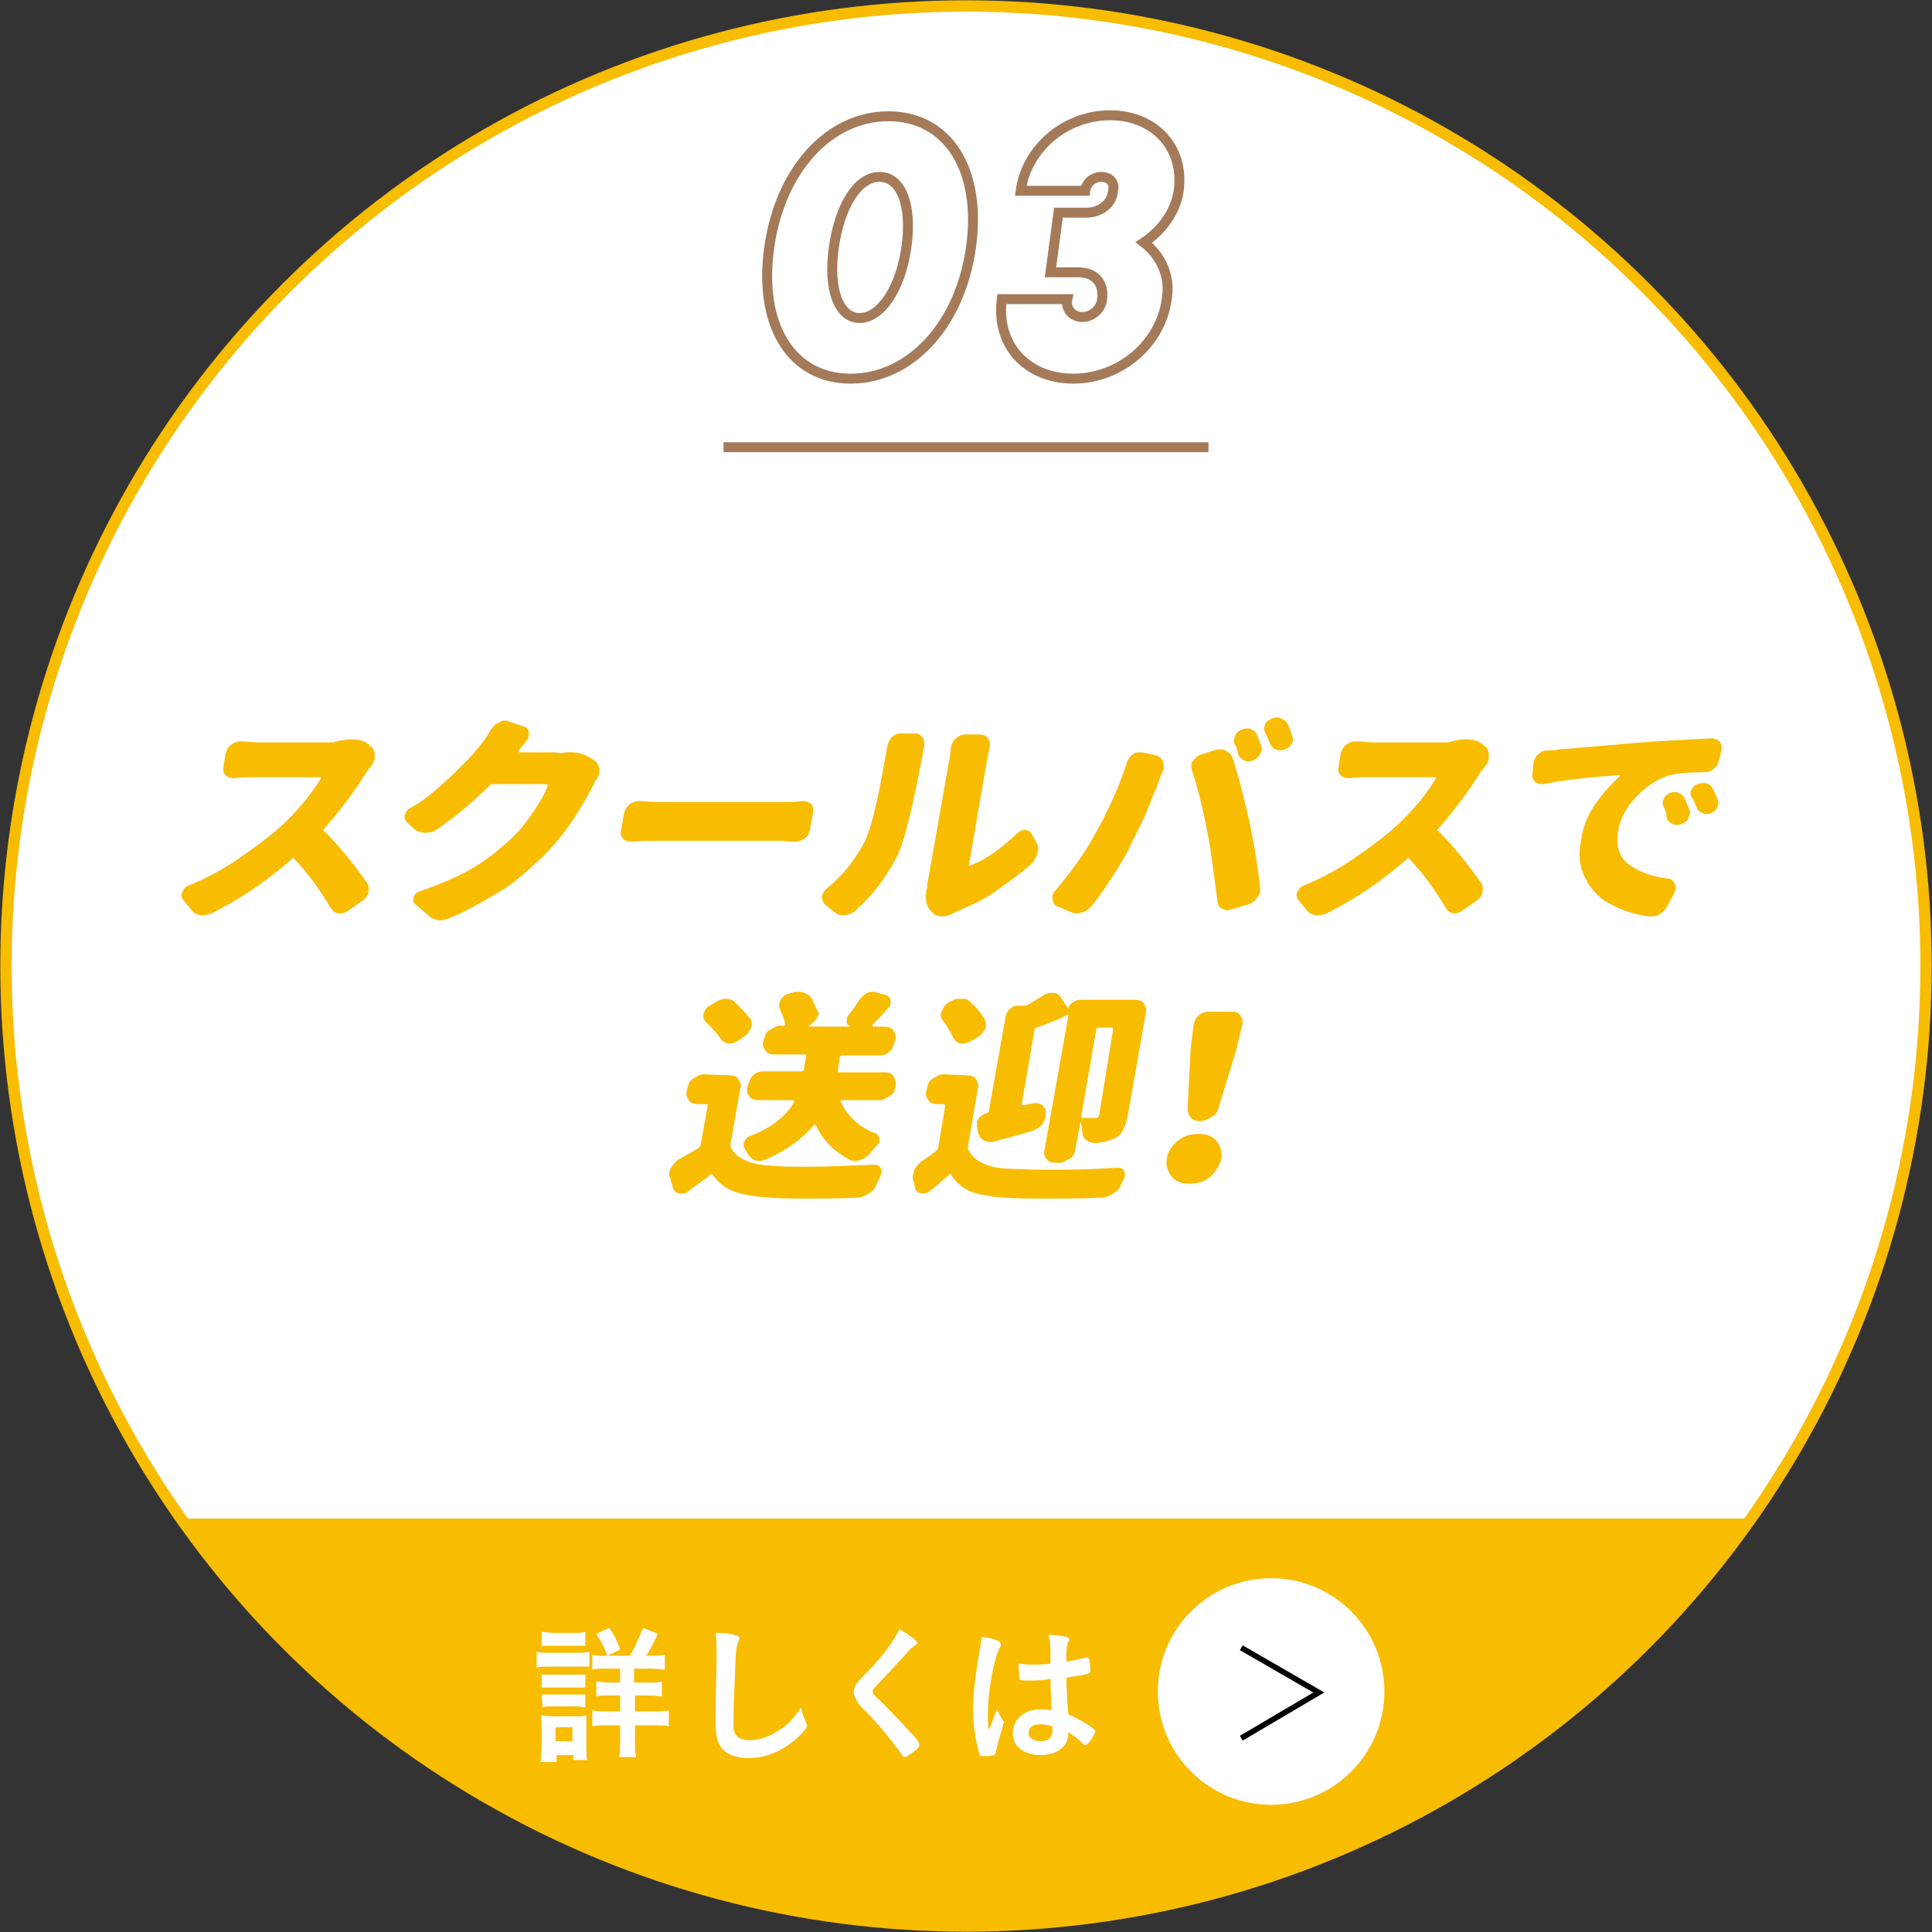 <?xml version="1.0" encoding="utf-8"?>
<!-- Generator: Adobe Illustrator 28.0.0, SVG Export Plug-In . SVG Version: 6.00 Build 0)  -->
<svg version="1.1" id="_レイヤー_2" xmlns="http://www.w3.org/2000/svg" xmlns:xlink="http://www.w3.org/1999/xlink" x="0px"
	 y="0px" viewBox="0 0 194.4 194.4" style="enable-background:new 0 0 194.4 194.4;" xml:space="preserve">
<rect x="0" y="0" width="194.4" height="194.4" fill="#333333" stroke="none"/>
<style type="text/css">
	.st0{fill:#FFFFFF;stroke:#F8BC00;stroke-width:1.14;stroke-miterlimit:10;}
	.st1{fill:#F8BC00;}
	.st2{fill:none;stroke:#A47A59;stroke-miterlimit:10;}
	.st3{fill:#FFFFFF;}
	.st4{fill:none;stroke:#000000;stroke-width:0.56;stroke-miterlimit:10;}
</style>
<g id="_のびっこ">
	<circle class="st0" cx="97.2" cy="97.2" r="96.6"/>
	<path class="st1" d="M18.1,152.8c17.5,24.8,46.4,41.1,79.1,41.1s61.6-16.2,79-41.1H18.1z"/>
	<g>
		<path class="st1" d="M35,74.4c0.2,0,0.4,0,0.5,0c0.7,0,1.3,0.2,1.7,0.6l0.1,0.1c0.3,0.2,0.4,0.5,0.4,0.9c0,0.1,0,0.2,0,0.3
			c0,0.2-0.2,0.5-0.3,0.7c-0.1,0.2-0.3,0.4-0.4,0.5c-1.3,2.1-2.8,4.1-4.4,5.9c-0.1,0.1-0.1,0.2,0,0.2c1.5,1.5,2.9,3.2,4.3,5.2
			c0.2,0.2,0.2,0.5,0.2,0.8c0,0,0,0.1,0,0.1c-0.1,0.4-0.3,0.7-0.6,0.9l-1.4,1c-0.3,0.2-0.5,0.3-0.8,0.3c0,0-0.1,0-0.2,0
			c-0.3,0-0.6-0.2-0.8-0.5c-1-1.7-2.2-3.4-3.7-5c-0.1-0.1-0.2-0.1-0.2,0c-2.6,2.3-5.3,4.1-8.1,5.5c-0.3,0.1-0.6,0.2-0.8,0.2
			c-0.1,0-0.2,0-0.3,0c-0.4-0.1-0.7-0.2-0.9-0.5l-0.9-1.1c-0.1-0.2-0.2-0.4-0.1-0.6c0-0.1,0-0.1,0.1-0.2c0.1-0.3,0.3-0.5,0.6-0.6
			c1.7-0.7,3.4-1.6,5-2.7c1.6-1.1,3.1-2.2,4.2-3.2c0.9-0.8,1.6-1.6,2.4-2.5c0.7-0.9,1.3-1.7,1.7-2.4c0,0,0-0.1,0-0.1c0,0,0,0-0.1,0
			h-7c-0.4,0-1,0-1.6,0.1h-0.1c-0.3,0-0.6-0.1-0.8-0.3c-0.2-0.2-0.3-0.5-0.2-0.9l0.2-1.3c0.1-0.3,0.2-0.6,0.6-0.9
			c0.3-0.2,0.6-0.3,0.9-0.3h0.1c0.6,0,1.2,0.1,1.6,0.1h7.7C34,74.5,34.5,74.5,35,74.4L35,74.4z"/>
		<path class="st1" d="M56.9,75.7c0.2,0,0.4,0,0.6,0c0.7,0,1.3,0.2,1.8,0.5l0.5,0.3c0.3,0.2,0.4,0.5,0.5,0.8c0,0.1,0,0.3,0,0.4
			c0,0.2-0.1,0.4-0.2,0.6c-0.2,0.2-0.3,0.5-0.4,0.7c-1.5,2.9-3.2,5.4-5.3,7.4c-1.3,1.2-2.6,2.4-4.1,3.3s-3.2,1.9-5.1,2.7
			c-0.3,0.1-0.6,0.2-0.8,0.2c-0.1,0-0.2,0-0.3,0c-0.4-0.1-0.7-0.2-1-0.5L41.8,91c-0.2-0.2-0.2-0.3-0.2-0.5c0-0.1,0-0.1,0-0.2
			c0.1-0.3,0.3-0.5,0.6-0.6c2-0.7,3.7-1.4,5.1-2.2s2.7-1.8,3.9-2.9c0.8-0.7,1.6-1.6,2.3-2.7c0.8-1.1,1.3-2,1.6-2.8
			c0-0.1,0-0.2-0.1-0.2h-5.4c-0.1,0-0.2,0-0.3,0.1c-1.7,1.7-3.5,3.2-5.4,4.5c-0.3,0.2-0.7,0.3-1.1,0.3s-0.7-0.1-1-0.3L41,82.8
			c-0.2-0.2-0.3-0.4-0.3-0.7c0.1-0.3,0.2-0.6,0.6-0.8c0.9-0.5,1.7-1.1,2.4-1.7s1.4-1.2,2-1.8c0.6-0.6,1.1-1.1,1.5-1.5
			c0.4-0.4,0.8-0.9,1.2-1.4c0.3-0.4,0.7-0.9,1-1.5c0.2-0.3,0.5-0.6,0.8-0.7c0.2-0.1,0.4-0.2,0.6-0.2c0.1,0,0.3,0,0.4,0.1l1.5,0.5
			c0.3,0.1,0.5,0.3,0.5,0.6c0,0.1,0,0.2,0,0.3c0,0.2-0.1,0.4-0.2,0.5c-0.2,0.3-0.5,0.6-0.8,1c0,0,0,0.1,0,0.1s0,0.1,0.1,0.1h3.5
			C56.2,75.8,56.6,75.8,56.9,75.7L56.9,75.7z"/>
		<path class="st1" d="M63.6,84.7L63.6,84.7c-0.4,0-0.7-0.1-0.9-0.3c-0.2-0.2-0.3-0.5-0.2-0.9l0.3-1.7c0.1-0.3,0.2-0.6,0.6-0.9
			c0.3-0.2,0.6-0.3,0.9-0.3h0.1c1.1,0.1,2,0.1,2.6,0.1h12.2c0.4,0,0.9,0,1.5-0.1h0.1c0.3,0,0.6,0.1,0.8,0.3c0.2,0.2,0.3,0.5,0.2,0.9
			l-0.3,1.7c-0.1,0.3-0.2,0.7-0.6,0.9c-0.3,0.2-0.6,0.3-0.9,0.3H80c-0.6,0-1.1-0.1-1.5-0.1H66.3C65.5,84.6,64.6,84.6,63.6,84.7
			L63.6,84.7z"/>
		<path class="st1" d="M86.1,91.6c-0.3,0.3-0.7,0.4-1.1,0.5h-0.2c-0.3,0-0.6-0.1-0.8-0.3L83,91c-0.2-0.2-0.3-0.5-0.3-0.8
			c0.1-0.3,0.2-0.6,0.5-0.8c1.5-1.2,2.7-2.7,3.7-4.5c0.7-1.3,1.4-4.2,2.2-8.8c0.1-0.4,0.1-0.7,0.2-1c0,0,0-0.1,0-0.1
			c0.1-0.3,0.2-0.5,0.4-0.8c0.3-0.3,0.6-0.4,0.9-0.4H92c0.4,0,0.6,0.1,0.8,0.4C93,74.4,93,74.7,93,75l-0.2,1.1
			c-0.9,4.8-1.7,8.1-2.4,9.8C89.3,88.1,87.9,90,86.1,91.6L86.1,91.6z M95.9,91.9c-0.3,0.2-0.7,0.3-1.1,0.3h0c-0.4,0-0.7-0.1-0.9-0.3
			l-0.2-0.2c-0.5-0.5-0.6-1.1-0.5-1.9c0-0.1,0-0.2,0-0.2c0.1-0.2,0.1-0.4,0.1-0.6l2.3-13l0.1-0.9c0.1-0.3,0.2-0.6,0.5-0.8
			c0.3-0.3,0.6-0.4,0.9-0.4h1.5c0.3,0,0.6,0.1,0.8,0.4c0.2,0.2,0.2,0.5,0.2,0.8l-0.2,0.9l-1.9,11c0,0,0,0.1,0,0.1s0.1,0,0.1,0
			c1.6-0.6,3.1-1.7,4.7-3.2c0.2-0.2,0.5-0.4,0.8-0.4h0c0.3,0,0.6,0.2,0.7,0.4l0.5,0.9c0.2,0.3,0.2,0.6,0.1,1
			c-0.1,0.4-0.3,0.8-0.6,1.1c-1.1,1-2.4,1.9-3.8,2.9S97.1,91.3,95.9,91.9L95.9,91.9z"/>
		<path class="st1" d="M110.1,84.1c1.4-2.5,2.5-4.9,3.3-7.4c0.1-0.3,0.3-0.6,0.6-0.8c0.2-0.2,0.5-0.2,0.7-0.2c0.1,0,0.2,0,0.2,0
			l1.4,0.3c0.3,0.1,0.6,0.3,0.7,0.6c0.1,0.2,0.1,0.4,0.1,0.7c0,0.1-0.1,0.2-0.1,0.3c-0.3,0.6-0.4,1.1-0.5,1.3
			c-0.3,0.8-0.8,1.9-1.3,3.2c-0.6,1.3-1.2,2.4-1.7,3.5c-1,1.8-2.2,3.7-3.6,5.5c-0.3,0.3-0.6,0.6-1,0.7c-0.2,0-0.3,0.1-0.5,0.1
			c-0.2,0-0.4,0-0.6-0.1l-1.4-0.6c-0.3-0.1-0.4-0.3-0.5-0.7c0-0.1,0-0.2,0-0.3c0-0.2,0.1-0.4,0.3-0.6
			C107.8,87.7,109.1,85.9,110.1,84.1z M121.5,83.8c-0.4-2.1-0.9-4.3-1.6-6.4c0-0.2-0.1-0.3,0-0.5c0-0.2,0.1-0.3,0.2-0.4
			c0.2-0.3,0.5-0.5,0.8-0.6l1.3-0.4c0.2-0.1,0.3-0.1,0.5-0.1c0.2,0,0.4,0,0.6,0.1c0.3,0.2,0.6,0.4,0.7,0.7c0.7,2.1,1.2,4.3,1.7,6.4
			c0.4,1.9,0.8,4.1,1.1,6.7c0,0.1,0,0.3,0,0.4c0,0.2-0.1,0.4-0.3,0.6c-0.2,0.3-0.5,0.6-0.9,0.7l-1.7,0.5c-0.1,0-0.3,0.1-0.4,0.1
			c-0.2,0-0.4-0.1-0.6-0.2c-0.3-0.2-0.4-0.4-0.4-0.8C122.1,87.9,121.9,85.7,121.5,83.8L121.5,83.8z M124.2,74.8
			c-0.1-0.2-0.1-0.3,0-0.5c0-0.1,0.1-0.2,0.1-0.3c0.1-0.3,0.4-0.5,0.7-0.6c0.2-0.1,0.4-0.1,0.5-0.1c0.2,0,0.3,0,0.4,0.1
			c0.3,0.1,0.5,0.3,0.6,0.6c0.1,0.3,0.3,0.7,0.4,1.1c0.1,0.2,0.1,0.3,0,0.5c0,0.1-0.1,0.2-0.1,0.3c-0.2,0.3-0.4,0.5-0.7,0.6
			c-0.2,0.1-0.3,0.1-0.5,0.1c-0.1,0-0.3,0-0.4-0.1c-0.3-0.1-0.5-0.3-0.6-0.6C124.5,75.5,124.4,75.1,124.2,74.8L124.2,74.8z
			 M127.3,73.7c-0.1-0.2-0.1-0.3-0.1-0.5c0-0.1,0.1-0.2,0.1-0.3c0.1-0.3,0.4-0.5,0.7-0.6c0.2-0.1,0.4-0.1,0.5-0.1
			c0.1,0,0.3,0,0.4,0.1c0.3,0.1,0.5,0.3,0.7,0.6c0.1,0.3,0.3,0.7,0.4,1.1c0.1,0.2,0.1,0.3,0.1,0.5c0,0.1-0.1,0.2-0.1,0.3
			c-0.2,0.3-0.4,0.5-0.7,0.6c-0.2,0.1-0.4,0.1-0.5,0.1c-0.1,0-0.3,0-0.4-0.1c-0.3-0.1-0.5-0.3-0.6-0.6
			C127.6,74.4,127.5,74.1,127.3,73.7L127.3,73.7z"/>
		<path class="st1" d="M147.1,74.4c0.2,0,0.4,0,0.5,0c0.7,0,1.3,0.2,1.7,0.6l0.1,0.1c0.3,0.2,0.4,0.5,0.4,0.9c0,0.1,0,0.2,0,0.3
			c0,0.2-0.1,0.5-0.3,0.7c-0.1,0.2-0.3,0.4-0.4,0.5c-1.3,2.1-2.8,4.1-4.4,5.9c-0.1,0.1-0.1,0.2,0,0.2c1.5,1.5,2.9,3.2,4.3,5.2
			c0.2,0.2,0.2,0.5,0.2,0.8c0,0,0,0.1,0,0.1c-0.1,0.4-0.3,0.7-0.6,0.9l-1.4,1c-0.3,0.2-0.6,0.3-0.8,0.3c0,0-0.1,0-0.1,0
			c-0.3,0-0.6-0.2-0.8-0.5c-1-1.7-2.2-3.4-3.7-5c-0.1-0.1-0.2-0.1-0.2,0c-2.6,2.3-5.3,4.1-8.1,5.5c-0.3,0.1-0.6,0.2-0.8,0.2
			c-0.1,0-0.2,0-0.3,0c-0.4-0.1-0.7-0.2-0.9-0.5l-0.9-1.1c-0.1-0.2-0.2-0.4-0.1-0.6c0-0.1,0-0.1,0.1-0.2c0.1-0.3,0.3-0.5,0.6-0.6
			c1.7-0.7,3.4-1.6,5-2.7c1.6-1.1,3.1-2.2,4.2-3.2c0.9-0.8,1.6-1.6,2.4-2.5c0.7-0.9,1.3-1.7,1.7-2.4c0,0,0-0.1,0-0.1
			c0,0-0.1,0-0.1,0h-7c-0.4,0-1,0-1.6,0.1h-0.1c-0.3,0-0.6-0.1-0.8-0.3c-0.2-0.2-0.3-0.5-0.2-0.9l0.2-1.3c0.1-0.3,0.2-0.6,0.6-0.9
			c0.3-0.2,0.6-0.3,0.9-0.3h0.1c0.6,0,1.2,0.1,1.6,0.1h7.7C146.2,74.5,146.7,74.5,147.1,74.4L147.1,74.4z"/>
		<path class="st1" d="M155.3,78.9c-0.1,0-0.2,0-0.2,0c-0.2,0-0.5-0.1-0.6-0.2c-0.2-0.2-0.4-0.5-0.3-0.8l0.1-1.1l0-0.1
			c0.1-0.3,0.2-0.6,0.5-0.8c0.3-0.3,0.6-0.4,1-0.4c0.5,0,0.8,0,1-0.1c0.2,0,1.5-0.1,3.8-0.3c2.4-0.2,4.4-0.4,6.1-0.5
			c1.6-0.1,3.3-0.2,5.4-0.3h0.1c0.3,0,0.6,0.1,0.8,0.3c0.2,0.2,0.3,0.6,0.2,0.9l-0.2,0.9c-0.1,0.3-0.2,0.7-0.5,0.9
			c-0.3,0.3-0.6,0.4-1,0.4c-1.4,0-2.4,0.1-3.1,0.2c-1.3,0.3-2.5,1-3.6,2.1s-1.8,2.4-2,3.7c-0.2,1.4,0.1,2.5,1,3.2s2.2,1.3,4,1.5
			c0.3,0,0.6,0.2,0.7,0.5c0.1,0.2,0.1,0.4,0.1,0.6c0,0.1-0.1,0.2-0.1,0.3l-0.7,1.3c-0.2,0.4-0.5,0.7-0.8,0.9
			c-0.3,0.2-0.6,0.2-0.9,0.2c-0.1,0-0.2,0-0.3,0c-1.5-0.2-2.8-0.7-3.9-1.3s-1.9-1.5-2.4-2.6c-0.6-1.1-0.7-2.4-0.4-3.8
			c0.2-1.4,0.7-2.6,1.5-3.7c0.8-1.1,1.6-2,2.4-2.7c0,0,0,0,0-0.1c0,0,0,0,0,0C159.7,78.2,157.3,78.5,155.3,78.9L155.3,78.9z
			 M167.4,81.2c-0.1-0.2-0.1-0.3-0.1-0.5c0-0.1,0.1-0.2,0.1-0.3c0.1-0.3,0.3-0.4,0.6-0.6c0.2-0.1,0.4-0.1,0.5-0.1
			c0.1,0,0.3,0,0.4,0.1c0.3,0.1,0.5,0.3,0.6,0.5c0.2,0.4,0.3,0.8,0.5,1.2c0.1,0.2,0.1,0.3,0,0.5c0,0.1-0.1,0.2-0.1,0.3
			c-0.1,0.3-0.4,0.5-0.7,0.6c-0.2,0.1-0.3,0.1-0.5,0.1c-0.1,0-0.3,0-0.4-0.1c-0.3-0.1-0.5-0.3-0.6-0.6
			C167.7,81.9,167.6,81.5,167.4,81.2L167.4,81.2z M170.2,80.2c-0.1-0.2-0.1-0.3-0.1-0.5c0-0.1,0-0.2,0.1-0.2
			c0.1-0.3,0.3-0.5,0.6-0.6c0.2-0.1,0.4-0.1,0.5-0.1c0.1,0,0.2,0,0.4,0c0.3,0.1,0.5,0.3,0.6,0.5c0.2,0.4,0.4,0.7,0.5,1.1
			c0.1,0.2,0.1,0.3,0.1,0.5c0,0.1-0.1,0.2-0.1,0.3c-0.1,0.3-0.4,0.5-0.6,0.6c-0.2,0.1-0.4,0.1-0.5,0.1c-0.1,0-0.3,0-0.4-0.1
			c-0.3-0.1-0.5-0.3-0.6-0.6C170.6,80.9,170.4,80.5,170.2,80.2L170.2,80.2z"/>
		<path class="st1" d="M73.4,108.2c0.4,0,0.7,0.1,0.9,0.4s0.3,0.6,0.2,0.9l-1,5.6c0,0.1,0,0.2,0,0.3c0.6,1.2,2,1.8,4.2,1.9
			c1.1,0.1,2.3,0.1,3.4,0.1c2.1,0,4.3-0.1,6.6-0.2H88c0.3,0,0.5,0.1,0.6,0.3c0.1,0.2,0.1,0.3,0.1,0.5c0,0.1-0.1,0.2-0.1,0.3
			c-0.1,0.3-0.3,0.6-0.4,0.9c-0.2,0.4-0.4,0.7-0.8,0.9s-0.7,0.4-1.1,0.4c-1.8,0.1-3.4,0.1-4.9,0.1s-2.8,0-4.1-0.1
			c-1.4-0.1-2.5-0.3-3.4-0.6s-1.6-0.9-2.2-1.7c-0.1-0.1-0.1-0.1-0.2,0c-0.8,0.6-1.6,1.2-2.3,1.7c-0.2,0.2-0.4,0.2-0.7,0.2
			c-0.1,0-0.2,0-0.2,0c-0.3-0.1-0.5-0.3-0.6-0.6l-0.3-1.1c-0.1-0.2-0.1-0.4,0-0.6c0-0.1,0.1-0.3,0.2-0.4c0.2-0.3,0.4-0.6,0.8-0.8
			c0.7-0.4,1.3-0.7,1.9-1.1c0.1-0.1,0.2-0.2,0.2-0.3l0.7-3.9c0-0.1,0-0.2-0.1-0.2h-0.9c-0.4,0-0.7-0.1-0.9-0.4
			c-0.2-0.3-0.3-0.6-0.2-0.9l0.1-0.4c0.1-0.4,0.2-0.7,0.6-0.9s0.6-0.4,1-0.4L73.4,108.2L73.4,108.2z M75.4,102.4
			c0.2,0.2,0.3,0.5,0.2,0.8c0,0,0,0.1,0,0.1c-0.1,0.3-0.3,0.7-0.6,0.9l-0.7,0.5c-0.3,0.2-0.6,0.3-0.8,0.3c0,0-0.1,0-0.2,0
			c-0.3,0-0.6-0.2-0.8-0.5c-0.4-0.6-0.9-1.1-1.5-1.7c-0.2-0.2-0.3-0.5-0.2-0.8c0.1-0.3,0.2-0.6,0.6-0.8l0.5-0.3
			c0.3-0.2,0.7-0.4,1.1-0.4h0c0.4,0,0.7,0.1,0.9,0.3C74.5,101.4,75,101.9,75.4,102.4z M90.1,109.4c-0.1,0.4-0.2,0.7-0.6,0.9
			s-0.6,0.4-1,0.4h-3.8c0,0-0.1,0-0.1,0.1s0,0.1,0,0.1c0.7,1.4,1.8,2.5,3.4,3.1c0.3,0.1,0.4,0.3,0.5,0.6c0,0.1,0,0.2,0,0.2
			c0,0.2-0.1,0.3-0.3,0.5c-0.2,0.2-0.4,0.4-0.6,0.7c-0.3,0.3-0.6,0.6-1,0.7c-0.2,0.1-0.3,0.1-0.5,0.1c-0.2,0-0.4,0-0.6-0.1
			c-1.5-0.8-2.7-1.9-3.4-3.5c0,0,0,0-0.1,0s-0.1,0-0.1,0c-1.2,1.4-2.7,2.5-4.7,3.4c-0.2,0.1-0.5,0.2-0.7,0.2c-0.1,0-0.3,0-0.4,0
			c-0.3-0.1-0.6-0.3-0.8-0.6c-0.1-0.2-0.2-0.3-0.3-0.5c-0.1-0.2-0.2-0.4-0.2-0.6c0-0.1,0-0.1,0.1-0.2c0.1-0.3,0.3-0.5,0.6-0.6
			c2.1-0.8,3.6-2,4.4-3.4c0,0,0-0.1,0-0.1s-0.1-0.1-0.1-0.1h-3.5c-0.4,0-0.7-0.1-0.9-0.4c-0.2-0.2-0.3-0.6-0.2-0.9l0.1-0.3
			c0.1-0.3,0.2-0.7,0.5-0.9c0.3-0.3,0.6-0.4,1-0.4h3.9c0.1,0,0.2-0.1,0.2-0.2l0.2-1.3c0-0.1,0-0.2-0.1-0.2h-3.1
			c-0.4,0-0.7-0.1-0.9-0.4c-0.2-0.3-0.3-0.6-0.2-0.9l0.1-0.3c0.1-0.4,0.2-0.7,0.6-0.9s0.6-0.4,1-0.4h0.4c0,0,0.1,0,0.1-0.1
			s0-0.1,0-0.1c-0.1-0.5-0.3-0.9-0.5-1.4c-0.1-0.2-0.1-0.4-0.1-0.6c0-0.1,0.1-0.2,0.1-0.3c0.2-0.3,0.4-0.6,0.8-0.7l0.4-0.1
			c0.2-0.1,0.4-0.1,0.7-0.1c0.2,0,0.3,0,0.5,0.1c0.4,0.1,0.6,0.3,0.8,0.6c0.2,0.5,0.4,0.9,0.6,1.3c0.1,0.1,0.1,0.3,0,0.4
			c0,0.1-0.1,0.2-0.2,0.4c-0.2,0.2-0.4,0.4-0.7,0.6c0,0,0,0.1,0,0.1h4.2c0,0,0,0,0,0c0,0,0,0,0,0c-0.2-0.1-0.4-0.2-0.4-0.5
			s0-0.5,0.2-0.7c0.4-0.5,0.7-0.9,1-1.4c0.2-0.3,0.5-0.6,0.9-0.8c0.2-0.1,0.4-0.1,0.6-0.1c0.1,0,0.3,0,0.4,0.1l0.8,0.2
			c0.3,0.1,0.5,0.3,0.5,0.6c0,0.1,0,0.2,0,0.3c0,0.2-0.1,0.3-0.3,0.5c-0.5,0.6-1,1.1-1.5,1.6c0,0,0,0,0,0.1c0,0,0,0.1,0.1,0.1H89
			c0.4,0,0.7,0.1,0.9,0.4s0.3,0.6,0.2,0.9l-0.1,0.3c-0.1,0.3-0.2,0.7-0.5,0.9c-0.3,0.3-0.6,0.4-1,0.4h-3.8c-0.1,0-0.2,0.1-0.2,0.2
			l-0.2,1.3c0,0.1,0,0.2,0.1,0.2H89c0.4,0,0.7,0.1,0.9,0.4c0.2,0.3,0.3,0.6,0.2,0.9L90.1,109.4L90.1,109.4z"/>
		<path class="st1" d="M97.3,108.2c0.4,0,0.7,0.1,0.9,0.4s0.3,0.6,0.2,0.9l-1,5.8c0,0.1,0,0.2,0,0.3c0.5,1.2,1.9,1.9,4,2
			c0.9,0,2.1,0.1,3.5,0.1c0.5,0,1.1,0,1.7,0c2.2,0,4.1-0.1,5.8-0.2h0.1c0.3,0,0.5,0.1,0.6,0.3c0.1,0.2,0.1,0.3,0.1,0.5
			c0,0.1-0.1,0.2-0.1,0.3c-0.1,0.2-0.2,0.4-0.3,0.6c-0.2,0.4-0.4,0.7-0.8,0.9c-0.3,0.2-0.7,0.4-1.1,0.4c-2,0.1-3.8,0.1-5.5,0.1
			s-3.1,0-4.5-0.1c-1.3-0.1-2.4-0.3-3.2-0.6s-1.5-0.9-2-1.7c0-0.1-0.1-0.1-0.2,0c-0.6,0.5-1.2,1.1-1.9,1.6c-0.2,0.2-0.5,0.3-0.7,0.3
			h-0.2c-0.3-0.1-0.5-0.2-0.6-0.5l-0.2-0.8c-0.1-0.2-0.1-0.4,0-0.7c0-0.1,0.1-0.2,0.1-0.4c0.2-0.3,0.4-0.6,0.8-0.9
			c0.5-0.3,1-0.7,1.4-1c0.1-0.1,0.2-0.2,0.2-0.3l0.7-4.2c0-0.1,0-0.2-0.2-0.2h-0.6c-0.4,0-0.7-0.1-0.9-0.4s-0.3-0.6-0.2-0.9l0.1-0.4
			c0.1-0.4,0.2-0.7,0.6-0.9s0.6-0.4,1-0.4L97.3,108.2L97.3,108.2z M99.1,102.6c0.1,0.2,0.1,0.5,0.1,0.7c0,0.1,0,0.2-0.1,0.3
			c-0.2,0.3-0.4,0.6-0.8,0.8l-0.7,0.4c-0.2,0.1-0.5,0.2-0.7,0.2c-0.1,0-0.2,0-0.3,0c-0.3-0.1-0.5-0.3-0.7-0.6
			c-0.3-0.6-0.6-1.2-1.1-1.8c-0.1-0.2-0.2-0.4-0.1-0.7c0-0.1,0-0.1,0.1-0.2c0.1-0.3,0.3-0.6,0.6-0.8l0.4-0.2
			c0.3-0.2,0.6-0.2,0.9-0.2h0.2c0.4,0,0.7,0.2,0.9,0.5C98.4,101.5,98.8,102.1,99.1,102.6L99.1,102.6z M99.9,114.9
			c-0.1,0-0.2,0-0.4,0c-0.2,0-0.4-0.1-0.6-0.2c-0.3-0.2-0.4-0.5-0.5-0.8l-0.1-0.6c0-0.1,0-0.2,0-0.3c0-0.2,0.1-0.3,0.2-0.5
			c0.2-0.2,0.4-0.4,0.8-0.5c0.1,0,0.2-0.1,0.2-0.2l1.7-9.6c0.1-0.3,0.2-0.6,0.6-0.8c0.2-0.2,0.4-0.2,0.7-0.2c0.1,0,0.2,0,0.3,0
			l0.1,0c0.1,0,0.2,0,0.3,0c0.6-0.3,1.1-0.6,1.7-1c0.3-0.2,0.6-0.3,0.9-0.3h0.1c0.4,0,0.7,0.2,0.8,0.4l0.8,1.2c0,0,0,0,0,0
			c0,0,0,0,0,0c0-0.2,0.2-0.5,0.4-0.6s0.4-0.3,0.7-0.3h5.6c0.4,0,0.7,0.1,0.9,0.4s0.3,0.6,0.2,0.9l-1.8,10.2
			c-0.1,0.7-0.3,1.2-0.5,1.6c-0.2,0.4-0.5,0.7-1,0.9c-0.5,0.2-1.1,0.4-1.8,0.4c0,0-0.1,0-0.1,0c-0.3,0-0.6-0.1-0.8-0.3
			c-0.3-0.2-0.4-0.5-0.4-0.9c0-0.3-0.1-0.7-0.2-0.9c0,0,0,0,0,0c0,0,0,0,0,0l-0.5,2.8c-0.1,0.4-0.2,0.7-0.6,0.9s-0.6,0.4-1,0.4h-0.4
			c-0.4,0-0.7-0.1-0.9-0.4c-0.2-0.2-0.3-0.6-0.2-0.9l2.4-13.5c0,0,0-0.1,0-0.1c0,0-0.1,0-0.1,0c-0.9,0.5-2,0.9-3.1,1.3
			c-0.1,0-0.2,0.1-0.2,0.2l-1.3,7.5c0,0.1,0,0.1,0.1,0.1c0.2,0,0.6-0.1,1.1-0.2c0.1,0,0.2,0,0.3,0c0.2,0,0.4,0.1,0.6,0.2
			c0.2,0.2,0.4,0.5,0.3,0.8v0.2c0,0.1,0,0.1,0,0.2c-0.1,0.3-0.2,0.6-0.4,0.8c-0.3,0.3-0.6,0.5-1,0.6
			C102.6,114.2,101.3,114.5,99.9,114.9L99.9,114.9z M112,103.6c0-0.1,0-0.2-0.1-0.2h-1.4c-0.1,0-0.2,0.1-0.2,0.2l-1.5,8.7
			c0,0.1,0,0.2,0.2,0.2c0.3,0,0.8,0,1.2,0c0.2,0,0.4-0.1,0.4-0.3L112,103.6L112,103.6z"/>
		<path class="st1" d="M121.8,118.4c-0.6,0.5-1.3,0.7-2.1,0.7s-1.4-0.2-1.8-0.7c-0.4-0.5-0.6-1.1-0.5-1.8c0.1-0.7,0.5-1.3,1.1-1.8
			c0.6-0.5,1.3-0.7,2.1-0.7s1.4,0.2,1.8,0.7c0.4,0.5,0.6,1.1,0.5,1.8C122.7,117.3,122.3,117.9,121.8,118.4z M120.7,112.8
			c-0.4,0-0.7-0.1-0.9-0.4c-0.2-0.2-0.3-0.6-0.3-0.9l0.3-5.9l0.3-2.5c0.1-0.3,0.2-0.7,0.5-0.9c0.3-0.3,0.6-0.4,1-0.4h2.4
			c0.4,0,0.6,0.1,0.8,0.4s0.3,0.6,0.2,0.9l-0.6,2.5l-1.8,5.9c-0.1,0.4-0.3,0.7-0.7,0.9s-0.7,0.4-1.1,0.4H120.7L120.7,112.8z"/>
	</g>
	<path class="st2" d="M77.4,24.9c1.1-7.8,6-13.2,12-13.2s9.4,5.4,8.3,13.2c-1.1,7.8-6.1,13.2-12.1,13.2S76.3,32.7,77.4,24.9
		L77.4,24.9z M91.2,24.9c0.6-4.2-0.5-7.1-2.7-7.1s-4,2.9-4.6,7.1c-0.6,4.2,0.5,7.1,2.6,7.1S90.6,29.1,91.2,24.9z"/>
	<path class="st2" d="M115.1,24.4c1.7,1.3,2.7,3.4,2.3,5.7c-0.6,4.5-4.7,8-9.4,8s-7.8-3.4-7.2-8h6.6c-0.2,1,0.5,1.8,1.5,1.8
		s1.9-0.8,2-1.8c0.2-1.6-0.7-2.7-2.4-2.7h-2.8l0.8-6h2.8c1.4,0,2.6-0.9,2.7-2.2c0.2-0.9-0.4-1.4-1.2-1.4s-1.5,0.6-1.6,1.4h-6.5
		c0.6-4.3,4.5-7.6,9-7.6s7.5,3.3,6.9,7.6C118.3,21.3,116.9,23.2,115.1,24.4L115.1,24.4z"/>
	<line class="st2" x1="72.8" y1="45" x2="121.6" y2="45"/>
	<path class="st3" d="M54,166.2c0.3,0.1,0.6,0.1,1.2,0.1h2.9c0.6,0,0.8,0,1.2-0.1v1.5c-0.3,0-0.5,0-1.1,0h-3c-0.5,0-0.8,0-1.2,0.1
		L54,166.2L54,166.2z M54.4,177.2c0-0.4,0.1-0.9,0.1-1.4v-2.1c0-0.4,0-0.8-0.1-1.1c0.4,0,0.7,0.1,1.1,0.1H58c0.6,0,0.7,0,1-0.1
		c0,0.3,0,0.5,0,1.1v2.3c0,0.4,0,0.8,0.1,1.1h-1.4v-0.5h-1.7v0.7H54.4z M54.5,164.2c0.4,0,0.6,0.1,1.2,0.1h2c0.6,0,0.8,0,1.2-0.1
		v1.4c-0.3,0-0.7,0-1.2,0h-2c-0.5,0-0.9,0-1.2,0V164.2z M54.5,168.5c0.3,0,0.5,0,1,0H58c0.5,0,0.6,0,0.9,0v1.3c-0.3,0-0.5,0-0.9,0
		h-2.5c-0.5,0-0.6,0-1,0V168.5z M54.5,170.5c0.3,0,0.5,0,1,0H58c0.5,0,0.7,0,0.9,0v1.3c-0.3,0-0.5-0.1-0.9-0.1h-2.5
		c-0.5,0-0.6,0-0.9,0.1L54.5,170.5L54.5,170.5z M55.9,175.2h1.7v-1.4h-1.7V175.2z M63.4,166.6c0.5-0.9,0.9-1.8,1.3-2.8l1.5,0.6
		c-0.7,1.4-0.8,1.7-1.2,2.2h0.6c0.7,0,0.9,0,1.3-0.1v1.5c-0.4,0-0.7-0.1-1.4-0.1h-1.7v1.4h1.4c0.7,0,1.1,0,1.4-0.1v1.5
		c-0.3,0-0.7-0.1-1.3-0.1h-1.4v1.6h1.9c0.6,0,1,0,1.5-0.1v1.6c-0.4-0.1-0.8-0.1-1.5-0.1h-1.9v1.5c0,0.7,0,1.2,0.1,1.7h-1.7
		c0.1-0.4,0.1-1.1,0.1-1.7v-1.5h-1.3c-0.7,0-1.1,0-1.5,0.1v-1.6c0.4,0.1,0.8,0.1,1.5,0.1h1.3v-1.6h-1.1c-0.7,0-1,0-1.3,0.1v-1.5
		c0.4,0,0.7,0.1,1.3,0.1h1.1v-1.4h-1.4c-0.7,0-1,0-1.4,0.1v-1.5c0.4,0.1,0.6,0.1,1.2,0.1L63.4,166.6L63.4,166.6z M61.1,166.6
		c-0.3-0.9-0.6-1.4-1.1-2.2l1.3-0.6c0.5,0.7,0.7,1.1,1.1,2.1C62.5,166,61.1,166.6,61.1,166.6z"/>
	<path class="st3" d="M73.9,164.5c0.4,0.1,0.5,0.2,0.5,0.3c0,0.1,0,0.1-0.1,0.4c-0.2,0.4-0.3,1.2-0.3,2.2c-0.1,2.4-0.2,4.3-0.2,5.8
		c0,0.5,0,0.8,0.1,1.1c0.2,0.5,0.7,0.8,1.5,0.8c1.3,0,2.6-0.6,3.8-1.6c0.5-0.5,0.9-0.9,1.4-1.7c0.1,0.5,0.2,0.8,0.5,1.5
		c0,0.1,0.1,0.2,0.1,0.3c0,0.3-0.3,0.6-1,1.3c-1.5,1.3-3.1,2-4.9,2c-1.1,0-2-0.3-2.5-0.8c-0.6-0.6-0.8-1.4-0.8-2.9
		c0-1.2,0-2.1,0.1-5.6c0-0.5,0-0.8,0-1c0-1.3,0-1.6-0.1-2.3C72.9,164.3,73.5,164.4,73.9,164.5L73.9,164.5z"/>
	<path class="st3" d="M92.3,165.3c0,0.1-0.1,0.2-0.3,0.3c-0.1,0.1-0.2,0.2-0.4,0.3c-0.9,1.1-2.3,2.5-3.4,3.7
		c-0.2,0.2-0.4,0.4-0.4,0.6c0,0.2,0.1,0.3,0.4,0.6c0.9,0.8,2.3,2.3,3.4,3.5c0.8,0.8,0.9,1.1,0.9,1.3c0,0.2-0.2,0.4-0.9,0.9
		c-0.3,0.2-0.5,0.3-0.6,0.3c-0.1,0-0.2-0.1-0.3-0.3c-0.7-1-2.2-2.9-3.4-4.1c-0.7-0.7-0.8-0.8-1-1.1c-0.2-0.4-0.4-0.7-0.4-1
		c0-0.3,0.1-0.6,0.3-0.9c0.1-0.2,0.5-0.6,1.1-1.2c0.9-0.9,1.8-2,2.4-2.9c0.4-0.6,0.6-0.9,0.8-1.4C91.6,164.6,92.3,165.1,92.3,165.3
		L92.3,165.3z"/>
	<path class="st3" d="M100.9,173.1c0.1,0.1,0.1,0.1,0.1,0.2c0,0.1-0.1,0.3-0.2,0.8c-0.3,0.9-0.5,1.7-0.6,2.2c0,0.2-0.1,0.3-0.3,0.3
		c-0.2,0.1-0.6,0.1-1,0.1c-0.2,0-0.2,0-0.3-0.1c-0.1-0.3-0.4-1.3-0.5-2.2c-0.1-0.7-0.2-1.4-0.2-2.2c0-1.7,0.2-3.4,0.7-6.3
		c0.1-0.5,0.1-0.7,0.2-1.2c0.7,0.1,1.2,0.2,1.6,0.4c0.2,0.1,0.3,0.2,0.3,0.4c0,0.1,0,0.2-0.1,0.3c-0.6,1.1-1.2,4.3-1.2,6.7
		c0,0.4,0,0.9,0.1,1.6c0.4-0.9,0.5-1.4,0.8-2.1C100.5,172.4,100.6,172.6,100.9,173.1L100.9,173.1z M103.5,169.1
		c-0.7,0-0.9,0-0.9-0.2c0-0.1-0.1-0.6-0.1-1c0-0.1,0-0.2,0-0.5c0.4,0,0.7,0.1,1.1,0.1c0.8,0,1.3,0,2.1-0.1c0-1.9,0-2.1-0.2-2.9
		c0.7,0,1.3,0.1,1.8,0.2c0.2,0.1,0.3,0.1,0.3,0.3c0,0.1,0,0.1-0.1,0.2c-0.2,0.3-0.2,0.9-0.2,2c0.6-0.1,1-0.2,1.9-0.4
		c0.1,0,0.1,0,0.2,0c0.1,0,0.1,0.1,0.2,0.1c0,0.1,0.1,0.7,0.1,1c0,0.4,0,0.4-0.2,0.5c-0.2,0.1-0.9,0.2-2.2,0.4c0,1,0.1,2.7,0.2,3.7
		c0.9,0.4,1.6,0.8,2.2,1.2c0.4,0.3,0.5,0.4,0.5,0.5c0,0.2-0.3,0.7-0.6,1.1c-0.2,0.2-0.3,0.3-0.4,0.3s-0.1,0-0.4-0.3
		c-0.3-0.3-0.7-0.6-1.3-1v0.1c0,1.3-1.1,2.2-2.8,2.2s-2.8-0.9-2.8-2.2s1.1-2.4,2.7-2.4c0.6,0,0.8,0,1.2,0.1c0-0.8-0.1-1.8-0.1-3.2
		C105.1,169.1,104.1,169.1,103.5,169.1L103.5,169.1z M104.7,173.5c-0.8,0-1.2,0.3-1.2,0.9c0,0.5,0.5,0.8,1.2,0.8
		c0.8,0,1.2-0.4,1.2-1.1c0-0.2,0-0.4,0-0.4C105.5,173.6,105.1,173.5,104.7,173.5L104.7,173.5z"/>
	<circle class="st3" cx="127.9" cy="170.2" r="11.4"/>
	<polyline class="st4" points="124.9,174.9 132.7,170.3 124.9,165.8 	"/>
</g>
</svg>
